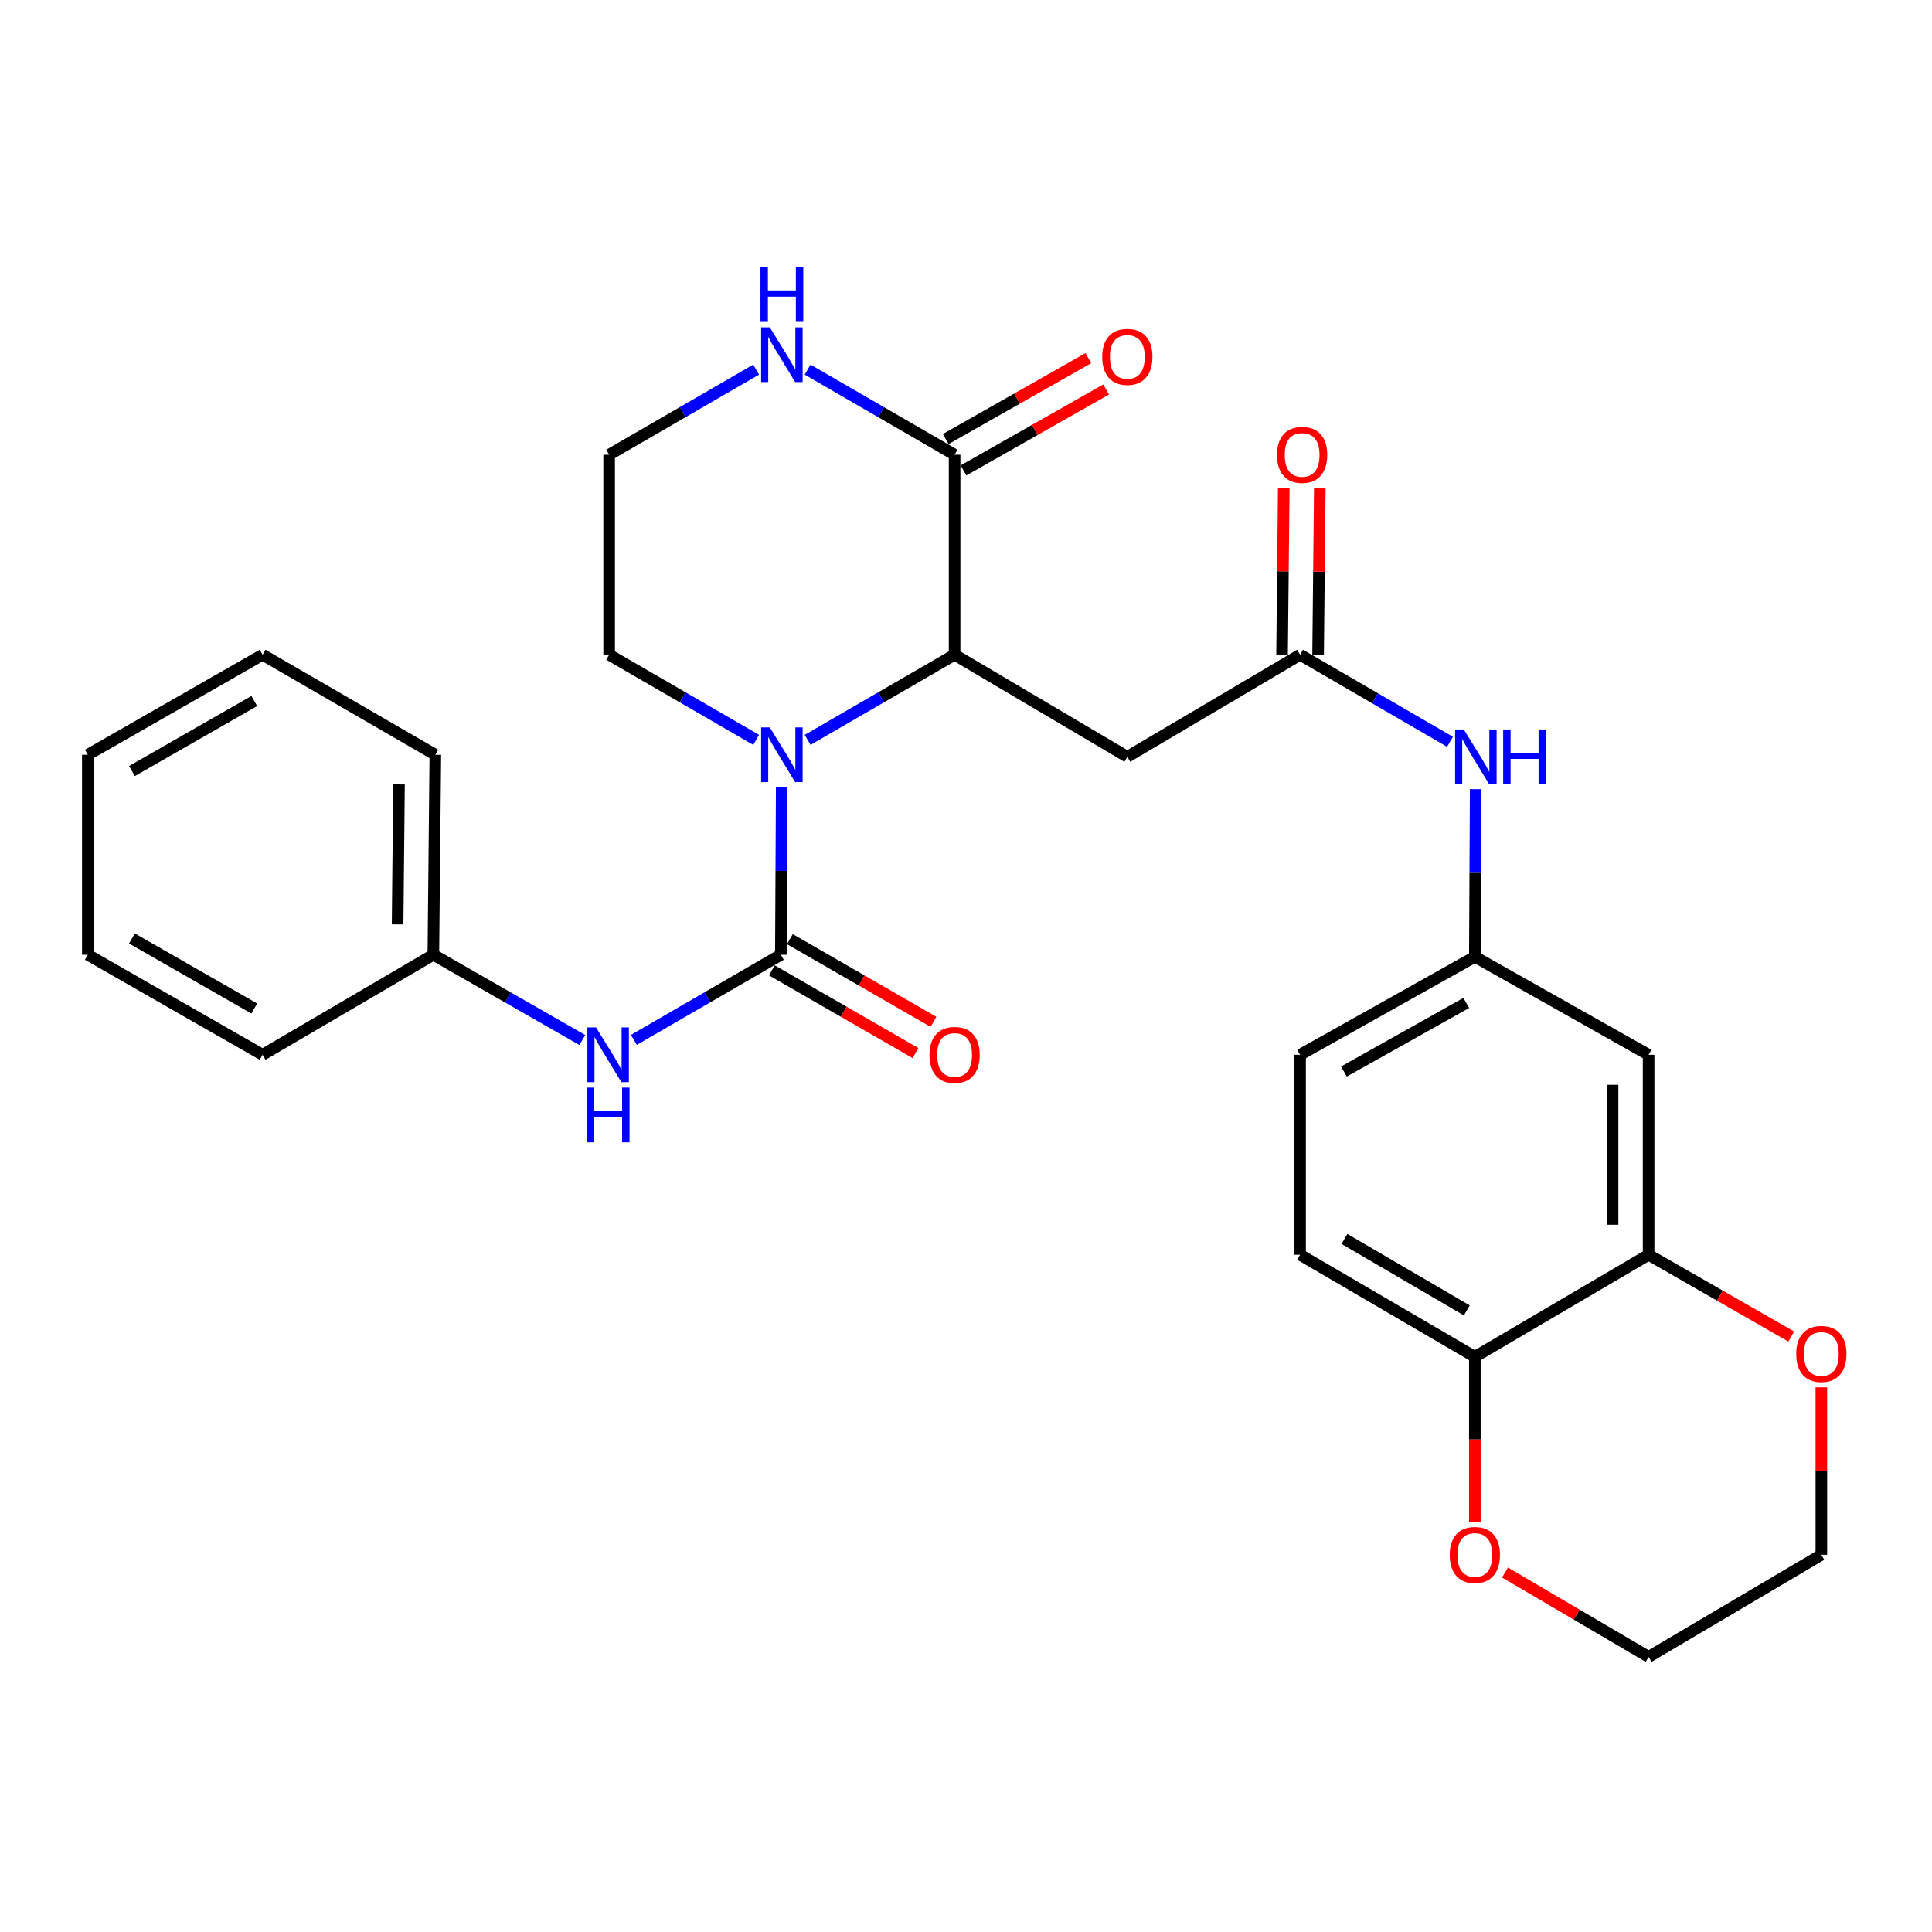 <?xml version='1.0' encoding='iso-8859-1'?>
<svg version='1.1' baseProfile='full'
              xmlns='http://www.w3.org/2000/svg'
                      xmlns:rdkit='http://www.rdkit.org/xml'
                      xmlns:xlink='http://www.w3.org/1999/xlink'
                  xml:space='preserve'
width='1000px' height='1000px' viewBox='0 0 1000 1000'>
<!-- END OF HEADER -->
<rect style='opacity:1.0;fill:#FFFFFF;stroke:none' width='1000' height='1000' x='0' y='0'> </rect>
<path class='bond-0' d='M 404.614,407.416 L 404.397,450.796' style='fill:none;fill-rule:evenodd;stroke:#0000FF;stroke-width:6px;stroke-linecap:butt;stroke-linejoin:miter;stroke-opacity:1' />
<path class='bond-0' d='M 404.397,450.796 L 404.18,494.177' style='fill:none;fill-rule:evenodd;stroke:#000000;stroke-width:6px;stroke-linecap:butt;stroke-linejoin:miter;stroke-opacity:1' />
<path class='bond-1' d='M 418.021,382.953 L 456.062,360.923' style='fill:none;fill-rule:evenodd;stroke:#0000FF;stroke-width:6px;stroke-linecap:butt;stroke-linejoin:miter;stroke-opacity:1' />
<path class='bond-1' d='M 456.062,360.923 L 494.102,338.893' style='fill:none;fill-rule:evenodd;stroke:#000000;stroke-width:6px;stroke-linecap:butt;stroke-linejoin:miter;stroke-opacity:1' />
<path class='bond-18' d='M 391.375,382.953 L 353.335,360.923' style='fill:none;fill-rule:evenodd;stroke:#0000FF;stroke-width:6px;stroke-linecap:butt;stroke-linejoin:miter;stroke-opacity:1' />
<path class='bond-18' d='M 353.335,360.923 L 315.294,338.893' style='fill:none;fill-rule:evenodd;stroke:#000000;stroke-width:6px;stroke-linecap:butt;stroke-linejoin:miter;stroke-opacity:1' />
<path class='bond-5' d='M 404.18,494.177 L 366.134,516.207' style='fill:none;fill-rule:evenodd;stroke:#000000;stroke-width:6px;stroke-linecap:butt;stroke-linejoin:miter;stroke-opacity:1' />
<path class='bond-5' d='M 366.134,516.207 L 328.089,538.237' style='fill:none;fill-rule:evenodd;stroke:#0000FF;stroke-width:6px;stroke-linecap:butt;stroke-linejoin:miter;stroke-opacity:1' />
<path class='bond-11' d='M 399.526,502.26 L 436.69,523.658' style='fill:none;fill-rule:evenodd;stroke:#000000;stroke-width:6px;stroke-linecap:butt;stroke-linejoin:miter;stroke-opacity:1' />
<path class='bond-11' d='M 436.69,523.658 L 473.854,545.056' style='fill:none;fill-rule:evenodd;stroke:#FF0000;stroke-width:6px;stroke-linecap:butt;stroke-linejoin:miter;stroke-opacity:1' />
<path class='bond-11' d='M 408.834,486.094 L 445.998,507.492' style='fill:none;fill-rule:evenodd;stroke:#000000;stroke-width:6px;stroke-linecap:butt;stroke-linejoin:miter;stroke-opacity:1' />
<path class='bond-11' d='M 445.998,507.492 L 483.162,528.89' style='fill:none;fill-rule:evenodd;stroke:#FF0000;stroke-width:6px;stroke-linecap:butt;stroke-linejoin:miter;stroke-opacity:1' />
<path class='bond-2' d='M 494.102,338.893 L 494.102,235.374' style='fill:none;fill-rule:evenodd;stroke:#000000;stroke-width:6px;stroke-linecap:butt;stroke-linejoin:miter;stroke-opacity:1' />
<path class='bond-3' d='M 494.102,338.893 L 583.506,391.725' style='fill:none;fill-rule:evenodd;stroke:#000000;stroke-width:6px;stroke-linecap:butt;stroke-linejoin:miter;stroke-opacity:1' />
<path class='bond-14' d='M 498.705,243.486 L 535.622,222.539' style='fill:none;fill-rule:evenodd;stroke:#000000;stroke-width:6px;stroke-linecap:butt;stroke-linejoin:miter;stroke-opacity:1' />
<path class='bond-14' d='M 535.622,222.539 L 572.539,201.593' style='fill:none;fill-rule:evenodd;stroke:#FF0000;stroke-width:6px;stroke-linecap:butt;stroke-linejoin:miter;stroke-opacity:1' />
<path class='bond-14' d='M 489.499,227.262 L 526.417,206.315' style='fill:none;fill-rule:evenodd;stroke:#000000;stroke-width:6px;stroke-linecap:butt;stroke-linejoin:miter;stroke-opacity:1' />
<path class='bond-14' d='M 526.417,206.315 L 563.334,185.368' style='fill:none;fill-rule:evenodd;stroke:#FF0000;stroke-width:6px;stroke-linecap:butt;stroke-linejoin:miter;stroke-opacity:1' />
<path class='bond-29' d='M 494.102,235.374 L 456.062,213.345' style='fill:none;fill-rule:evenodd;stroke:#000000;stroke-width:6px;stroke-linecap:butt;stroke-linejoin:miter;stroke-opacity:1' />
<path class='bond-29' d='M 456.062,213.345 L 418.021,191.315' style='fill:none;fill-rule:evenodd;stroke:#0000FF;stroke-width:6px;stroke-linecap:butt;stroke-linejoin:miter;stroke-opacity:1' />
<path class='bond-4' d='M 583.506,391.725 L 672.921,338.893' style='fill:none;fill-rule:evenodd;stroke:#000000;stroke-width:6px;stroke-linecap:butt;stroke-linejoin:miter;stroke-opacity:1' />
<path class='bond-9' d='M 672.921,338.893 L 711.725,361.427' style='fill:none;fill-rule:evenodd;stroke:#000000;stroke-width:6px;stroke-linecap:butt;stroke-linejoin:miter;stroke-opacity:1' />
<path class='bond-9' d='M 711.725,361.427 L 750.53,383.961' style='fill:none;fill-rule:evenodd;stroke:#0000FF;stroke-width:6px;stroke-linecap:butt;stroke-linejoin:miter;stroke-opacity:1' />
<path class='bond-16' d='M 682.247,338.989 L 682.687,295.903' style='fill:none;fill-rule:evenodd;stroke:#000000;stroke-width:6px;stroke-linecap:butt;stroke-linejoin:miter;stroke-opacity:1' />
<path class='bond-16' d='M 682.687,295.903 L 683.127,252.818' style='fill:none;fill-rule:evenodd;stroke:#FF0000;stroke-width:6px;stroke-linecap:butt;stroke-linejoin:miter;stroke-opacity:1' />
<path class='bond-16' d='M 663.594,338.798 L 664.034,295.713' style='fill:none;fill-rule:evenodd;stroke:#000000;stroke-width:6px;stroke-linecap:butt;stroke-linejoin:miter;stroke-opacity:1' />
<path class='bond-16' d='M 664.034,295.713 L 664.474,252.627' style='fill:none;fill-rule:evenodd;stroke:#FF0000;stroke-width:6px;stroke-linecap:butt;stroke-linejoin:miter;stroke-opacity:1' />
<path class='bond-19' d='M 301.42,538.314 L 262.862,516.245' style='fill:none;fill-rule:evenodd;stroke:#0000FF;stroke-width:6px;stroke-linecap:butt;stroke-linejoin:miter;stroke-opacity:1' />
<path class='bond-19' d='M 262.862,516.245 L 224.304,494.177' style='fill:none;fill-rule:evenodd;stroke:#000000;stroke-width:6px;stroke-linecap:butt;stroke-linejoin:miter;stroke-opacity:1' />
<path class='bond-6' d='M 853.315,649.46 L 853.315,545.952' style='fill:none;fill-rule:evenodd;stroke:#000000;stroke-width:6px;stroke-linecap:butt;stroke-linejoin:miter;stroke-opacity:1' />
<path class='bond-6' d='M 834.661,633.934 L 834.661,561.478' style='fill:none;fill-rule:evenodd;stroke:#000000;stroke-width:6px;stroke-linecap:butt;stroke-linejoin:miter;stroke-opacity:1' />
<path class='bond-13' d='M 853.315,649.46 L 890.234,670.624' style='fill:none;fill-rule:evenodd;stroke:#000000;stroke-width:6px;stroke-linecap:butt;stroke-linejoin:miter;stroke-opacity:1' />
<path class='bond-13' d='M 890.234,670.624 L 927.153,691.788' style='fill:none;fill-rule:evenodd;stroke:#FF0000;stroke-width:6px;stroke-linecap:butt;stroke-linejoin:miter;stroke-opacity:1' />
<path class='bond-31' d='M 853.315,649.46 L 763.382,702.293' style='fill:none;fill-rule:evenodd;stroke:#000000;stroke-width:6px;stroke-linecap:butt;stroke-linejoin:miter;stroke-opacity:1' />
<path class='bond-7' d='M 391.375,191.315 L 353.335,213.345' style='fill:none;fill-rule:evenodd;stroke:#0000FF;stroke-width:6px;stroke-linecap:butt;stroke-linejoin:miter;stroke-opacity:1' />
<path class='bond-7' d='M 353.335,213.345 L 315.294,235.374' style='fill:none;fill-rule:evenodd;stroke:#000000;stroke-width:6px;stroke-linecap:butt;stroke-linejoin:miter;stroke-opacity:1' />
<path class='bond-8' d='M 853.315,545.952 L 763.382,495.234' style='fill:none;fill-rule:evenodd;stroke:#000000;stroke-width:6px;stroke-linecap:butt;stroke-linejoin:miter;stroke-opacity:1' />
<path class='bond-12' d='M 763.816,408.473 L 763.599,451.854' style='fill:none;fill-rule:evenodd;stroke:#0000FF;stroke-width:6px;stroke-linecap:butt;stroke-linejoin:miter;stroke-opacity:1' />
<path class='bond-12' d='M 763.599,451.854 L 763.382,495.234' style='fill:none;fill-rule:evenodd;stroke:#000000;stroke-width:6px;stroke-linecap:butt;stroke-linejoin:miter;stroke-opacity:1' />
<path class='bond-10' d='M 763.382,702.293 L 672.921,649.46' style='fill:none;fill-rule:evenodd;stroke:#000000;stroke-width:6px;stroke-linecap:butt;stroke-linejoin:miter;stroke-opacity:1' />
<path class='bond-10' d='M 759.22,678.26 L 695.898,641.277' style='fill:none;fill-rule:evenodd;stroke:#000000;stroke-width:6px;stroke-linecap:butt;stroke-linejoin:miter;stroke-opacity:1' />
<path class='bond-15' d='M 763.382,702.293 L 763.382,745.088' style='fill:none;fill-rule:evenodd;stroke:#000000;stroke-width:6px;stroke-linecap:butt;stroke-linejoin:miter;stroke-opacity:1' />
<path class='bond-15' d='M 763.382,745.088 L 763.382,787.883' style='fill:none;fill-rule:evenodd;stroke:#FF0000;stroke-width:6px;stroke-linecap:butt;stroke-linejoin:miter;stroke-opacity:1' />
<path class='bond-20' d='M 763.382,495.234 L 672.921,545.952' style='fill:none;fill-rule:evenodd;stroke:#000000;stroke-width:6px;stroke-linecap:butt;stroke-linejoin:miter;stroke-opacity:1' />
<path class='bond-20' d='M 758.935,519.113 L 695.613,554.615' style='fill:none;fill-rule:evenodd;stroke:#000000;stroke-width:6px;stroke-linecap:butt;stroke-linejoin:miter;stroke-opacity:1' />
<path class='bond-22' d='M 942.729,718.079 L 942.729,761.422' style='fill:none;fill-rule:evenodd;stroke:#FF0000;stroke-width:6px;stroke-linecap:butt;stroke-linejoin:miter;stroke-opacity:1' />
<path class='bond-22' d='M 942.729,761.422 L 942.729,804.765' style='fill:none;fill-rule:evenodd;stroke:#000000;stroke-width:6px;stroke-linecap:butt;stroke-linejoin:miter;stroke-opacity:1' />
<path class='bond-23' d='M 778.99,813.932 L 816.152,835.759' style='fill:none;fill-rule:evenodd;stroke:#FF0000;stroke-width:6px;stroke-linecap:butt;stroke-linejoin:miter;stroke-opacity:1' />
<path class='bond-23' d='M 816.152,835.759 L 853.315,857.587' style='fill:none;fill-rule:evenodd;stroke:#000000;stroke-width:6px;stroke-linecap:butt;stroke-linejoin:miter;stroke-opacity:1' />
<path class='bond-17' d='M 672.921,649.46 L 672.921,545.952' style='fill:none;fill-rule:evenodd;stroke:#000000;stroke-width:6px;stroke-linecap:butt;stroke-linejoin:miter;stroke-opacity:1' />
<path class='bond-21' d='M 315.294,338.893 L 315.294,235.374' style='fill:none;fill-rule:evenodd;stroke:#000000;stroke-width:6px;stroke-linecap:butt;stroke-linejoin:miter;stroke-opacity:1' />
<path class='bond-24' d='M 224.304,494.177 L 225.33,390.668' style='fill:none;fill-rule:evenodd;stroke:#000000;stroke-width:6px;stroke-linecap:butt;stroke-linejoin:miter;stroke-opacity:1' />
<path class='bond-24' d='M 205.805,478.466 L 206.523,406.01' style='fill:none;fill-rule:evenodd;stroke:#000000;stroke-width:6px;stroke-linecap:butt;stroke-linejoin:miter;stroke-opacity:1' />
<path class='bond-25' d='M 224.304,494.177 L 135.916,545.952' style='fill:none;fill-rule:evenodd;stroke:#000000;stroke-width:6px;stroke-linecap:butt;stroke-linejoin:miter;stroke-opacity:1' />
<path class='bond-32' d='M 942.729,804.765 L 853.315,857.587' style='fill:none;fill-rule:evenodd;stroke:#000000;stroke-width:6px;stroke-linecap:butt;stroke-linejoin:miter;stroke-opacity:1' />
<path class='bond-27' d='M 225.33,390.668 L 135.916,338.893' style='fill:none;fill-rule:evenodd;stroke:#000000;stroke-width:6px;stroke-linecap:butt;stroke-linejoin:miter;stroke-opacity:1' />
<path class='bond-26' d='M 135.916,545.952 L 45.455,494.177' style='fill:none;fill-rule:evenodd;stroke:#000000;stroke-width:6px;stroke-linecap:butt;stroke-linejoin:miter;stroke-opacity:1' />
<path class='bond-26' d='M 131.613,521.996 L 68.29,485.753' style='fill:none;fill-rule:evenodd;stroke:#000000;stroke-width:6px;stroke-linecap:butt;stroke-linejoin:miter;stroke-opacity:1' />
<path class='bond-28' d='M 45.455,494.177 L 45.455,390.668' style='fill:none;fill-rule:evenodd;stroke:#000000;stroke-width:6px;stroke-linecap:butt;stroke-linejoin:miter;stroke-opacity:1' />
<path class='bond-30' d='M 135.916,338.893 L 45.455,390.668' style='fill:none;fill-rule:evenodd;stroke:#000000;stroke-width:6px;stroke-linecap:butt;stroke-linejoin:miter;stroke-opacity:1' />
<path class='bond-30' d='M 131.613,362.849 L 68.29,399.092' style='fill:none;fill-rule:evenodd;stroke:#000000;stroke-width:6px;stroke-linecap:butt;stroke-linejoin:miter;stroke-opacity:1' />
<path  class='atom-0' d='M 398.438 376.508
L 407.718 391.508
Q 408.638 392.988, 410.118 395.668
Q 411.598 398.348, 411.678 398.508
L 411.678 376.508
L 415.438 376.508
L 415.438 404.828
L 411.558 404.828
L 401.598 388.428
Q 400.438 386.508, 399.198 384.308
Q 397.998 382.108, 397.638 381.428
L 397.638 404.828
L 393.958 404.828
L 393.958 376.508
L 398.438 376.508
' fill='#0000FF'/>
<path  class='atom-6' d='M 308.505 531.792
L 317.785 546.792
Q 318.705 548.272, 320.185 550.952
Q 321.665 553.632, 321.745 553.792
L 321.745 531.792
L 325.505 531.792
L 325.505 560.112
L 321.625 560.112
L 311.665 543.712
Q 310.505 541.792, 309.265 539.592
Q 308.065 537.392, 307.705 536.712
L 307.705 560.112
L 304.025 560.112
L 304.025 531.792
L 308.505 531.792
' fill='#0000FF'/>
<path  class='atom-6' d='M 303.685 562.944
L 307.525 562.944
L 307.525 574.984
L 322.005 574.984
L 322.005 562.944
L 325.845 562.944
L 325.845 591.264
L 322.005 591.264
L 322.005 578.184
L 307.525 578.184
L 307.525 591.264
L 303.685 591.264
L 303.685 562.944
' fill='#0000FF'/>
<path  class='atom-8' d='M 398.438 169.439
L 407.718 184.439
Q 408.638 185.919, 410.118 188.599
Q 411.598 191.279, 411.678 191.439
L 411.678 169.439
L 415.438 169.439
L 415.438 197.759
L 411.558 197.759
L 401.598 181.359
Q 400.438 179.439, 399.198 177.239
Q 397.998 175.039, 397.638 174.359
L 397.638 197.759
L 393.958 197.759
L 393.958 169.439
L 398.438 169.439
' fill='#0000FF'/>
<path  class='atom-8' d='M 393.618 138.287
L 397.458 138.287
L 397.458 150.327
L 411.938 150.327
L 411.938 138.287
L 415.778 138.287
L 415.778 166.607
L 411.938 166.607
L 411.938 153.527
L 397.458 153.527
L 397.458 166.607
L 393.618 166.607
L 393.618 138.287
' fill='#0000FF'/>
<path  class='atom-10' d='M 757.64 377.565
L 766.92 392.565
Q 767.84 394.045, 769.32 396.725
Q 770.8 399.405, 770.88 399.565
L 770.88 377.565
L 774.64 377.565
L 774.64 405.885
L 770.76 405.885
L 760.8 389.485
Q 759.64 387.565, 758.4 385.365
Q 757.2 383.165, 756.84 382.485
L 756.84 405.885
L 753.16 405.885
L 753.16 377.565
L 757.64 377.565
' fill='#0000FF'/>
<path  class='atom-10' d='M 778.04 377.565
L 781.88 377.565
L 781.88 389.605
L 796.36 389.605
L 796.36 377.565
L 800.2 377.565
L 800.2 405.885
L 796.36 405.885
L 796.36 392.805
L 781.88 392.805
L 781.88 405.885
L 778.04 405.885
L 778.04 377.565
' fill='#0000FF'/>
<path  class='atom-12' d='M 481.102 546.032
Q 481.102 539.232, 484.462 535.432
Q 487.822 531.632, 494.102 531.632
Q 500.382 531.632, 503.742 535.432
Q 507.102 539.232, 507.102 546.032
Q 507.102 552.912, 503.702 556.832
Q 500.302 560.712, 494.102 560.712
Q 487.862 560.712, 484.462 556.832
Q 481.102 552.952, 481.102 546.032
M 494.102 557.512
Q 498.422 557.512, 500.742 554.632
Q 503.102 551.712, 503.102 546.032
Q 503.102 540.472, 500.742 537.672
Q 498.422 534.832, 494.102 534.832
Q 489.782 534.832, 487.422 537.632
Q 485.102 540.432, 485.102 546.032
Q 485.102 551.752, 487.422 554.632
Q 489.782 557.512, 494.102 557.512
' fill='#FF0000'/>
<path  class='atom-14' d='M 929.729 700.797
Q 929.729 693.997, 933.089 690.197
Q 936.449 686.397, 942.729 686.397
Q 949.009 686.397, 952.369 690.197
Q 955.729 693.997, 955.729 700.797
Q 955.729 707.677, 952.329 711.597
Q 948.929 715.477, 942.729 715.477
Q 936.489 715.477, 933.089 711.597
Q 929.729 707.717, 929.729 700.797
M 942.729 712.277
Q 947.049 712.277, 949.369 709.397
Q 951.729 706.477, 951.729 700.797
Q 951.729 695.237, 949.369 692.437
Q 947.049 689.597, 942.729 689.597
Q 938.409 689.597, 936.049 692.397
Q 933.729 695.197, 933.729 700.797
Q 933.729 706.517, 936.049 709.397
Q 938.409 712.277, 942.729 712.277
' fill='#FF0000'/>
<path  class='atom-15' d='M 570.506 184.726
Q 570.506 177.926, 573.866 174.126
Q 577.226 170.326, 583.506 170.326
Q 589.786 170.326, 593.146 174.126
Q 596.506 177.926, 596.506 184.726
Q 596.506 191.606, 593.106 195.526
Q 589.706 199.406, 583.506 199.406
Q 577.266 199.406, 573.866 195.526
Q 570.506 191.646, 570.506 184.726
M 583.506 196.206
Q 587.826 196.206, 590.146 193.326
Q 592.506 190.406, 592.506 184.726
Q 592.506 179.166, 590.146 176.366
Q 587.826 173.526, 583.506 173.526
Q 579.186 173.526, 576.826 176.326
Q 574.506 179.126, 574.506 184.726
Q 574.506 190.446, 576.826 193.326
Q 579.186 196.206, 583.506 196.206
' fill='#FF0000'/>
<path  class='atom-16' d='M 750.382 804.845
Q 750.382 798.045, 753.742 794.245
Q 757.102 790.445, 763.382 790.445
Q 769.662 790.445, 773.022 794.245
Q 776.382 798.045, 776.382 804.845
Q 776.382 811.725, 772.982 815.645
Q 769.582 819.525, 763.382 819.525
Q 757.142 819.525, 753.742 815.645
Q 750.382 811.765, 750.382 804.845
M 763.382 816.325
Q 767.702 816.325, 770.022 813.445
Q 772.382 810.525, 772.382 804.845
Q 772.382 799.285, 770.022 796.485
Q 767.702 793.645, 763.382 793.645
Q 759.062 793.645, 756.702 796.445
Q 754.382 799.245, 754.382 804.845
Q 754.382 810.565, 756.702 813.445
Q 759.062 816.325, 763.382 816.325
' fill='#FF0000'/>
<path  class='atom-17' d='M 660.978 235.454
Q 660.978 228.654, 664.338 224.854
Q 667.698 221.054, 673.978 221.054
Q 680.258 221.054, 683.618 224.854
Q 686.978 228.654, 686.978 235.454
Q 686.978 242.334, 683.578 246.254
Q 680.178 250.134, 673.978 250.134
Q 667.738 250.134, 664.338 246.254
Q 660.978 242.374, 660.978 235.454
M 673.978 246.934
Q 678.298 246.934, 680.618 244.054
Q 682.978 241.134, 682.978 235.454
Q 682.978 229.894, 680.618 227.094
Q 678.298 224.254, 673.978 224.254
Q 669.658 224.254, 667.298 227.054
Q 664.978 229.854, 664.978 235.454
Q 664.978 241.174, 667.298 244.054
Q 669.658 246.934, 673.978 246.934
' fill='#FF0000'/>
</svg>

